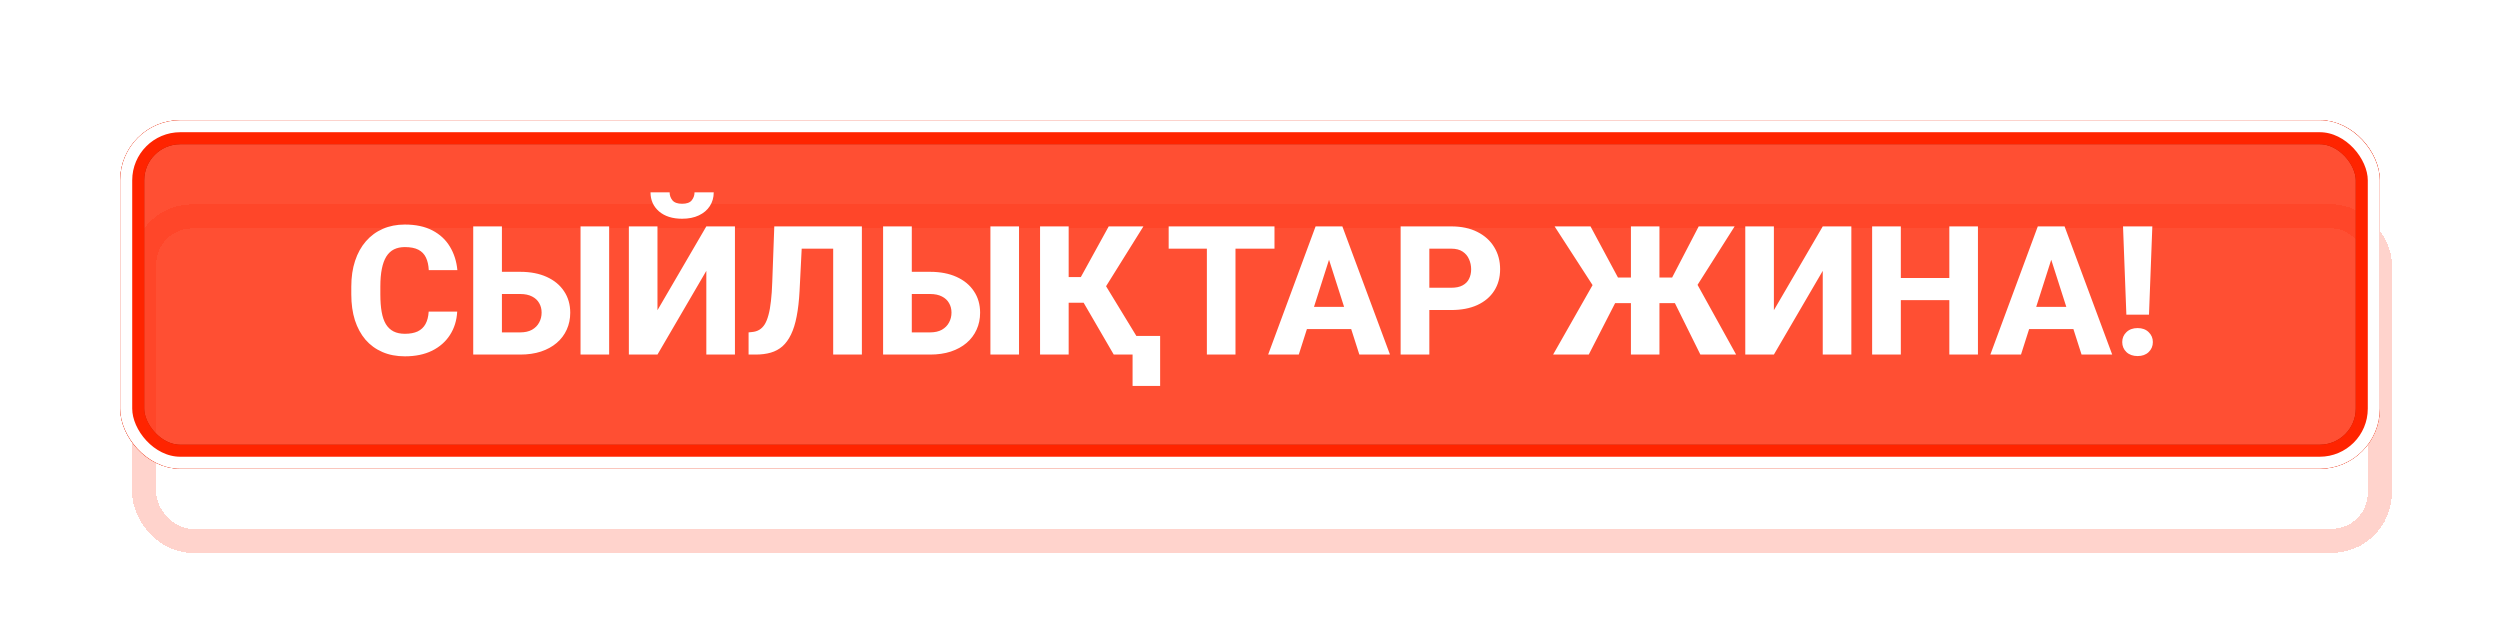 <svg width="416" height="103" viewBox="0 0 416 103" fill="none" xmlns="http://www.w3.org/2000/svg">
<g filter="url(#filter0_f_80_4189)">
<rect x="20" y="20" width="376" height="58" rx="10" fill="#FF2400" fill-opacity="0.8"/>
</g>
<g filter="url(#filter1_f_80_4189)">
<rect x="22" y="22" width="372" height="54" rx="8" stroke="#AA1800" stroke-width="4"/>
</g>
<g filter="url(#filter2_ddi_80_4189)">
<rect x="22" y="22" width="372" height="54" rx="8" stroke="#FF2400" stroke-opacity="0.2" stroke-width="4" shape-rendering="crispEdges"/>
</g>
<g filter="url(#filter3_f_80_4189)">
<rect x="22" y="22" width="372" height="54" rx="8" stroke="#FF2400" stroke-width="4"/>
</g>
<g filter="url(#filter4_f_80_4189)">
<rect x="21" y="21" width="374" height="56" rx="9" stroke="white" stroke-width="2"/>
</g>
<path d="M71.332 51.852H76.078C76 53.316 75.6 54.61 74.877 55.733C74.164 56.847 73.173 57.721 71.903 58.355C70.634 58.98 69.125 59.293 67.377 59.293C65.981 59.293 64.731 59.054 63.627 58.575C62.523 58.097 61.586 57.413 60.815 56.524C60.053 55.626 59.467 54.547 59.057 53.287C58.656 52.018 58.456 50.587 58.456 48.995V47.691C58.456 46.1 58.666 44.669 59.086 43.399C59.506 42.13 60.106 41.046 60.888 40.148C61.669 39.249 62.606 38.56 63.7 38.082C64.794 37.603 66.015 37.364 67.362 37.364C69.179 37.364 70.712 37.691 71.962 38.346C73.212 39 74.179 39.898 74.862 41.041C75.556 42.184 75.971 43.487 76.107 44.952H71.347C71.308 44.122 71.151 43.424 70.878 42.857C70.605 42.281 70.185 41.847 69.618 41.554C69.052 41.261 68.3 41.114 67.362 41.114C66.679 41.114 66.078 41.241 65.561 41.495C65.053 41.749 64.628 42.145 64.286 42.682C63.954 43.219 63.705 43.902 63.539 44.732C63.373 45.553 63.29 46.529 63.29 47.662V48.995C63.29 50.118 63.363 51.09 63.51 51.91C63.656 52.73 63.891 53.409 64.213 53.946C64.545 54.483 64.97 54.884 65.487 55.148C66.005 55.411 66.635 55.543 67.377 55.543C68.227 55.543 68.935 55.411 69.501 55.148C70.067 54.874 70.502 54.464 70.805 53.917C71.107 53.37 71.283 52.682 71.332 51.852ZM81.776 45.23H86.566C88.266 45.23 89.735 45.514 90.976 46.08C92.226 46.647 93.188 47.442 93.861 48.468C94.545 49.483 94.887 50.675 94.887 52.042C94.887 53.067 94.691 54.005 94.301 54.855C93.92 55.704 93.363 56.441 92.631 57.066C91.908 57.682 91.034 58.16 90.009 58.502C88.993 58.834 87.846 59 86.566 59H78.744V37.672H83.519V55.309H86.566C87.348 55.309 88.002 55.162 88.529 54.869C89.057 54.566 89.452 54.166 89.716 53.668C89.989 53.17 90.126 52.618 90.126 52.013C90.126 51.417 89.989 50.89 89.716 50.431C89.452 49.962 89.057 49.596 88.529 49.332C88.002 49.059 87.348 48.922 86.566 48.922H81.776V45.23ZM101.361 37.672V59H96.601V37.672H101.361ZM109.403 51.617L117.533 37.672H122.294V59H117.533V45.069L109.403 59H104.643V37.672H109.403V51.617ZM115.57 32.003H118.764C118.764 32.862 118.549 33.624 118.119 34.288C117.689 34.952 117.079 35.47 116.288 35.841C115.507 36.212 114.579 36.398 113.505 36.398C111.894 36.398 110.614 35.992 109.667 35.182C108.72 34.361 108.246 33.302 108.246 32.003H111.425C111.425 32.501 111.581 32.945 111.894 33.336C112.216 33.717 112.753 33.907 113.505 33.907C114.267 33.907 114.799 33.717 115.102 33.336C115.414 32.945 115.57 32.501 115.57 32.003ZM140.106 37.672V41.378H129.296V37.672H140.106ZM143.417 37.672V59H138.642V37.672H143.417ZM128.842 37.672H133.588L133.046 48.453C132.958 50.065 132.797 51.466 132.562 52.657C132.338 53.839 132.025 54.84 131.625 55.66C131.234 56.471 130.761 57.125 130.204 57.623C129.647 58.111 128.998 58.463 128.256 58.678C127.514 58.893 126.669 59 125.722 59H124.564V55.309L125.121 55.25C125.59 55.211 125.995 55.089 126.337 54.884C126.688 54.679 126.991 54.376 127.245 53.976C127.499 53.565 127.709 53.043 127.875 52.408C128.051 51.773 128.188 51.002 128.285 50.094C128.393 49.185 128.466 48.121 128.505 46.9L128.842 37.672ZM149.979 45.23H154.77C156.469 45.23 157.938 45.514 159.179 46.08C160.429 46.647 161.391 47.442 162.064 48.468C162.748 49.483 163.09 50.675 163.09 52.042C163.09 53.067 162.895 54.005 162.504 54.855C162.123 55.704 161.566 56.441 160.834 57.066C160.111 57.682 159.237 58.16 158.212 58.502C157.196 58.834 156.049 59 154.77 59H146.947V37.672H151.723V55.309H154.77C155.551 55.309 156.205 55.162 156.732 54.869C157.26 54.566 157.655 54.166 157.919 53.668C158.192 53.17 158.329 52.618 158.329 52.013C158.329 51.417 158.192 50.89 157.919 50.431C157.655 49.962 157.26 49.596 156.732 49.332C156.205 49.059 155.551 48.922 154.77 48.922H149.979V45.23ZM169.564 37.672V59H164.804V37.672H169.564ZM177.826 37.672V59H173.065V37.672H177.826ZM190.263 37.672L182.338 50.372H176.889L176.303 46.109H179.848L184.491 37.672H190.263ZM185.326 59L179.848 49.566L183.231 46.285L190.98 59H185.326ZM193.046 55.895V64.215H188.461V55.895H193.046ZM205.585 37.672V59H200.824V37.672H205.585ZM212.074 37.672V41.378H194.467V37.672H212.074ZM221.625 41.73L216.117 59H211.02L218.915 37.672H222.138L221.625 41.73ZM226.195 59L220.673 41.73L220.102 37.672H223.368L231.293 59H226.195ZM225.961 51.06V54.752H214.843V51.06H225.961ZM241.474 51.588H236.112V47.882H241.474C242.265 47.882 242.899 47.75 243.378 47.486C243.866 47.223 244.223 46.861 244.447 46.402C244.682 45.934 244.799 45.406 244.799 44.82C244.799 44.215 244.682 43.653 244.447 43.136C244.223 42.608 243.866 42.184 243.378 41.861C242.899 41.539 242.265 41.378 241.474 41.378H237.841V59H233.065V37.672H241.474C243.173 37.672 244.628 37.98 245.839 38.595C247.06 39.21 247.992 40.055 248.637 41.129C249.291 42.193 249.618 43.414 249.618 44.791C249.618 46.168 249.291 47.364 248.637 48.38C247.992 49.395 247.06 50.187 245.839 50.753C244.628 51.31 243.173 51.588 241.474 51.588ZM266.947 50.445L258.686 37.672H264.662L269.232 46.183H272.851L272.265 50.445H266.947ZM269.159 49.654L264.369 59H258.437L265.204 47.091L269.159 49.654ZM276.132 37.672V59H271.386V37.672H276.132ZM288.642 37.672L280.541 50.445H275.209L274.608 46.183H278.241L282.665 37.672H288.642ZM282.943 59L278.314 49.654L282.299 47.091L288.891 59H282.943ZM295.175 51.617L303.305 37.672H308.065V59H303.305V45.069L295.175 59H290.414V37.672H295.175V51.617ZM325.834 46.256V49.947H314.789V46.256H325.834ZM316.298 37.672V59H311.522V37.672H316.298ZM329.13 37.672V59H324.369V37.672H329.13ZM341.801 41.73L336.293 59H331.195L339.091 37.672H342.313L341.801 41.73ZM346.371 59L340.849 41.73L340.277 37.672H343.544L351.469 59H346.371ZM346.137 51.06V54.752H335.019V51.06H346.137ZM358.148 37.672L357.592 52.364H353.827L353.271 37.672H358.148ZM353.139 56.92C353.139 56.266 353.373 55.714 353.842 55.265C354.311 54.815 354.931 54.591 355.702 54.591C356.464 54.591 357.074 54.815 357.533 55.265C358.002 55.714 358.236 56.266 358.236 56.92C358.236 57.584 358.002 58.141 357.533 58.59C357.074 59.029 356.464 59.249 355.702 59.249C354.931 59.249 354.311 59.029 353.842 58.59C353.373 58.141 353.139 57.584 353.139 56.92Z" fill="white"/>
<defs>
<filter id="filter0_f_80_4189" x="0" y="0" width="416" height="98" filterUnits="userSpaceOnUse" color-interpolation-filters="sRGB">
<feFlood flood-opacity="0" result="BackgroundImageFix"/>
<feBlend mode="normal" in="SourceGraphic" in2="BackgroundImageFix" result="shape"/>
<feGaussianBlur stdDeviation="10" result="effect1_foregroundBlur_80_4189"/>
</filter>
<filter id="filter1_f_80_4189" x="15" y="15" width="386" height="68" filterUnits="userSpaceOnUse" color-interpolation-filters="sRGB">
<feFlood flood-opacity="0" result="BackgroundImageFix"/>
<feBlend mode="normal" in="SourceGraphic" in2="BackgroundImageFix" result="shape"/>
<feGaussianBlur stdDeviation="2.5" result="effect1_foregroundBlur_80_4189"/>
</filter>
<filter id="filter2_ddi_80_4189" x="5" y="15" width="406" height="88" filterUnits="userSpaceOnUse" color-interpolation-filters="sRGB">
<feFlood flood-opacity="0" result="BackgroundImageFix"/>
<feColorMatrix in="SourceAlpha" type="matrix" values="0 0 0 0 0 0 0 0 0 0 0 0 0 0 0 0 0 0 127 0" result="hardAlpha"/>
<feOffset dy="1"/>
<feGaussianBlur stdDeviation="2.5"/>
<feComposite in2="hardAlpha" operator="out"/>
<feColorMatrix type="matrix" values="0 0 0 0 0.667 0 0 0 0 0.094 0 0 0 0 0 0 0 0 1 0"/>
<feBlend mode="normal" in2="BackgroundImageFix" result="effect1_dropShadow_80_4189"/>
<feColorMatrix in="SourceAlpha" type="matrix" values="0 0 0 0 0 0 0 0 0 0 0 0 0 0 0 0 0 0 127 0" result="hardAlpha"/>
<feOffset dy="10"/>
<feGaussianBlur stdDeviation="7.5"/>
<feComposite in2="hardAlpha" operator="out"/>
<feColorMatrix type="matrix" values="0 0 0 0 0.667 0 0 0 0 0.094 0 0 0 0 0 0 0 0 1 0"/>
<feBlend mode="normal" in2="effect1_dropShadow_80_4189" result="effect2_dropShadow_80_4189"/>
<feBlend mode="normal" in="SourceGraphic" in2="effect2_dropShadow_80_4189" result="shape"/>
<feColorMatrix in="SourceAlpha" type="matrix" values="0 0 0 0 0 0 0 0 0 0 0 0 0 0 0 0 0 0 127 0" result="hardAlpha"/>
<feOffset dx="2" dy="3"/>
<feGaussianBlur stdDeviation="1"/>
<feComposite in2="hardAlpha" operator="arithmetic" k2="-1" k3="1"/>
<feColorMatrix type="matrix" values="0 0 0 0 1 0 0 0 0 1 0 0 0 0 1 0 0 0 0.5 0"/>
<feBlend mode="normal" in2="shape" result="effect3_innerShadow_80_4189"/>
</filter>
<filter id="filter3_f_80_4189" x="19" y="19" width="378" height="60" filterUnits="userSpaceOnUse" color-interpolation-filters="sRGB">
<feFlood flood-opacity="0" result="BackgroundImageFix"/>
<feBlend mode="normal" in="SourceGraphic" in2="BackgroundImageFix" result="shape"/>
<feGaussianBlur stdDeviation="0.5" result="effect1_foregroundBlur_80_4189"/>
</filter>
<filter id="filter4_f_80_4189" x="19" y="19" width="378" height="60" filterUnits="userSpaceOnUse" color-interpolation-filters="sRGB">
<feFlood flood-opacity="0" result="BackgroundImageFix"/>
<feBlend mode="normal" in="SourceGraphic" in2="BackgroundImageFix" result="shape"/>
<feGaussianBlur stdDeviation="0.5" result="effect1_foregroundBlur_80_4189"/>
</filter>
</defs>
</svg>
